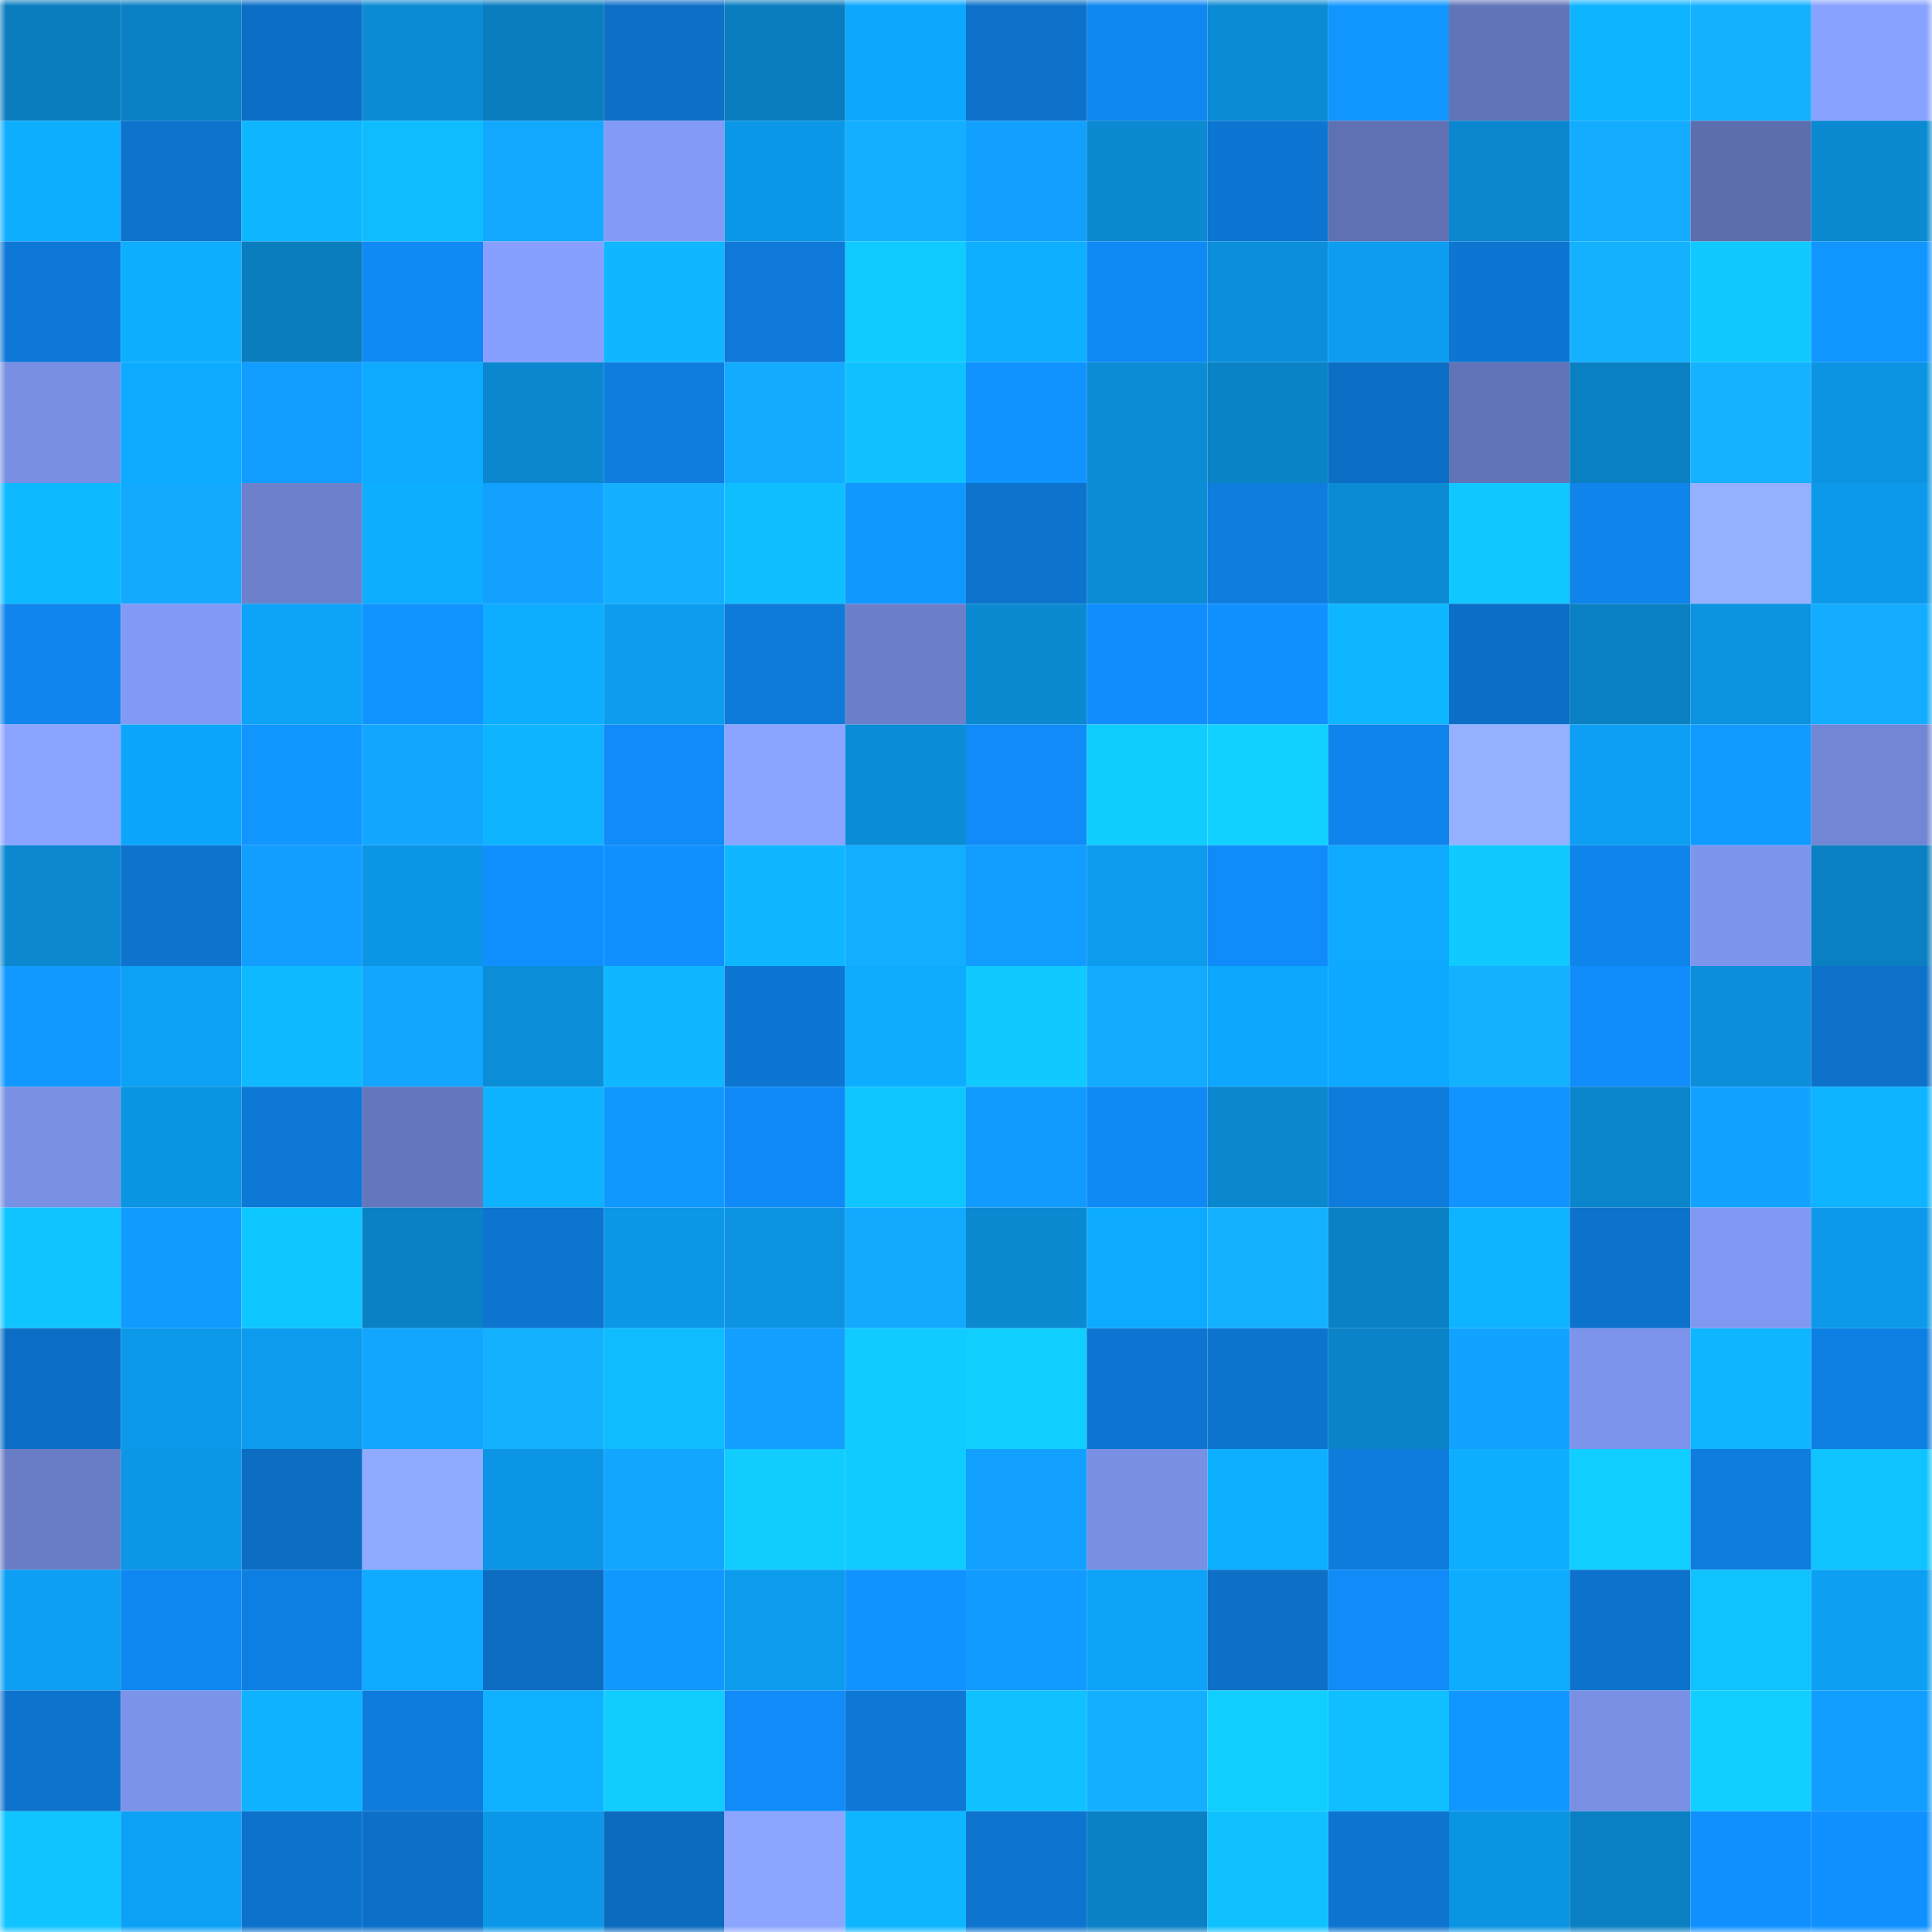 <svg viewBox="0 0 160 160" fill="none" role="img" xmlns="http://www.w3.org/2000/svg" width="240" height="240" name="ens%2C33817.eth"><mask id="90134695" mask-type="alpha" maskUnits="userSpaceOnUse" x="0" y="0" width="160" height="160"><rect width="160" height="160" fill="#FFFFFF"></rect></mask><g mask="url(#90134695)"><rect x="0" y="0" width="10" height="10" fill="#0a7dbf"></rect><rect x="10" y="0" width="10" height="10" fill="#0a81c5"></rect><rect x="20" y="0" width="10" height="10" fill="#0c6fc6"></rect><rect x="30" y="0" width="10" height="10" fill="#0b8bd4"></rect><rect x="40" y="0" width="10" height="10" fill="#0a7dbf"></rect><rect x="50" y="0" width="10" height="10" fill="#0d70c7"></rect><rect x="60" y="0" width="10" height="10" fill="#0a7dbf"></rect><rect x="70" y="0" width="10" height="10" fill="#0da7fe"></rect><rect x="80" y="0" width="10" height="10" fill="#0d71c9"></rect><rect x="90" y="0" width="10" height="10" fill="#0f87f1"></rect><rect x="100" y="0" width="10" height="10" fill="#0b8bd4"></rect><rect x="110" y="0" width="10" height="10" fill="#1196ff"></rect><rect x="120" y="0" width="10" height="10" fill="#6274b8"></rect><rect x="130" y="0" width="10" height="10" fill="#0eb4ff"></rect><rect x="140" y="0" width="10" height="10" fill="#14b1ff"></rect><rect x="150" y="0" width="10" height="10" fill="#88a2ff"></rect><rect x="0" y="10" width="10" height="10" fill="#0eaeff"></rect><rect x="10" y="10" width="10" height="10" fill="#0d73cd"></rect><rect x="20" y="10" width="10" height="10" fill="#0eb6ff"></rect><rect x="30" y="10" width="10" height="10" fill="#0fbdff"></rect><rect x="40" y="10" width="10" height="10" fill="#13a8ff"></rect><rect x="50" y="10" width="10" height="10" fill="#839bf7"></rect><rect x="60" y="10" width="10" height="10" fill="#0c98e8"></rect><rect x="70" y="10" width="10" height="10" fill="#13aeff"></rect><rect x="80" y="10" width="10" height="10" fill="#12a0ff"></rect><rect x="90" y="10" width="10" height="10" fill="#0b89d1"></rect><rect x="100" y="10" width="10" height="10" fill="#0d76d2"></rect><rect x="110" y="10" width="10" height="10" fill="#5f70b3"></rect><rect x="120" y="10" width="10" height="10" fill="#0a87ce"></rect><rect x="130" y="10" width="10" height="10" fill="#13acff"></rect><rect x="140" y="10" width="10" height="10" fill="#5c6eae"></rect><rect x="150" y="10" width="10" height="10" fill="#0b8ad2"></rect><rect x="0" y="20" width="10" height="10" fill="#0d78d7"></rect><rect x="10" y="20" width="10" height="10" fill="#0eaeff"></rect><rect x="20" y="20" width="10" height="10" fill="#0a7dbf"></rect><rect x="30" y="20" width="10" height="10" fill="#0f89f4"></rect><rect x="40" y="20" width="10" height="10" fill="#87a0ff"></rect><rect x="50" y="20" width="10" height="10" fill="#0eb7ff"></rect><rect x="60" y="20" width="10" height="10" fill="#0e79d8"></rect><rect x="70" y="20" width="10" height="10" fill="#10cbff"></rect><rect x="80" y="20" width="10" height="10" fill="#0eafff"></rect><rect x="90" y="20" width="10" height="10" fill="#0f8af5"></rect><rect x="100" y="20" width="10" height="10" fill="#0b8fda"></rect><rect x="110" y="20" width="10" height="10" fill="#0c9df0"></rect><rect x="120" y="20" width="10" height="10" fill="#0d76d2"></rect><rect x="130" y="20" width="10" height="10" fill="#14b1ff"></rect><rect x="140" y="20" width="10" height="10" fill="#10c9ff"></rect><rect x="150" y="20" width="10" height="10" fill="#1195ff"></rect><rect x="0" y="30" width="10" height="10" fill="#788fe3"></rect><rect x="10" y="30" width="10" height="10" fill="#0dabff"></rect><rect x="20" y="30" width="10" height="10" fill="#119cff"></rect><rect x="30" y="30" width="10" height="10" fill="#0daaff"></rect><rect x="40" y="30" width="10" height="10" fill="#0b87cf"></rect><rect x="50" y="30" width="10" height="10" fill="#0e7ddf"></rect><rect x="60" y="30" width="10" height="10" fill="#13abff"></rect><rect x="70" y="30" width="10" height="10" fill="#0fc1ff"></rect><rect x="80" y="30" width="10" height="10" fill="#1092ff"></rect><rect x="90" y="30" width="10" height="10" fill="#0b8cd5"></rect><rect x="100" y="30" width="10" height="10" fill="#0a82c6"></rect><rect x="110" y="30" width="10" height="10" fill="#0c6ec4"></rect><rect x="120" y="30" width="10" height="10" fill="#6274b8"></rect><rect x="130" y="30" width="10" height="10" fill="#0a80c3"></rect><rect x="140" y="30" width="10" height="10" fill="#14b2ff"></rect><rect x="150" y="30" width="10" height="10" fill="#0c94e2"></rect><rect x="0" y="40" width="10" height="10" fill="#0ebaff"></rect><rect x="10" y="40" width="10" height="10" fill="#13a9ff"></rect><rect x="20" y="40" width="10" height="10" fill="#6c80cb"></rect><rect x="30" y="40" width="10" height="10" fill="#0dadff"></rect><rect x="40" y="40" width="10" height="10" fill="#12a1ff"></rect><rect x="50" y="40" width="10" height="10" fill="#14afff"></rect><rect x="60" y="40" width="10" height="10" fill="#0fbeff"></rect><rect x="70" y="40" width="10" height="10" fill="#1198ff"></rect><rect x="80" y="40" width="10" height="10" fill="#0d73cc"></rect><rect x="90" y="40" width="10" height="10" fill="#0b8cd5"></rect><rect x="100" y="40" width="10" height="10" fill="#0e7dde"></rect><rect x="110" y="40" width="10" height="10" fill="#0b8bd4"></rect><rect x="120" y="40" width="10" height="10" fill="#10c8ff"></rect><rect x="130" y="40" width="10" height="10" fill="#0f84eb"></rect><rect x="140" y="40" width="10" height="10" fill="#94b0ff"></rect><rect x="150" y="40" width="10" height="10" fill="#0c99ea"></rect><rect x="0" y="50" width="10" height="10" fill="#0f85ed"></rect><rect x="10" y="50" width="10" height="10" fill="#829af5"></rect><rect x="20" y="50" width="10" height="10" fill="#0da3f9"></rect><rect x="30" y="50" width="10" height="10" fill="#1194ff"></rect><rect x="40" y="50" width="10" height="10" fill="#0dadff"></rect><rect x="50" y="50" width="10" height="10" fill="#0c9def"></rect><rect x="60" y="50" width="10" height="10" fill="#0e7ada"></rect><rect x="70" y="50" width="10" height="10" fill="#6b7fca"></rect><rect x="80" y="50" width="10" height="10" fill="#0b8ad2"></rect><rect x="90" y="50" width="10" height="10" fill="#108efd"></rect><rect x="100" y="50" width="10" height="10" fill="#1091ff"></rect><rect x="110" y="50" width="10" height="10" fill="#0eb5ff"></rect><rect x="120" y="50" width="10" height="10" fill="#0c6fc7"></rect><rect x="130" y="50" width="10" height="10" fill="#0a80c3"></rect><rect x="140" y="50" width="10" height="10" fill="#0b93e0"></rect><rect x="150" y="50" width="10" height="10" fill="#13acff"></rect><rect x="0" y="60" width="10" height="10" fill="#8ba4ff"></rect><rect x="10" y="60" width="10" height="10" fill="#0da6fd"></rect><rect x="20" y="60" width="10" height="10" fill="#1195ff"></rect><rect x="30" y="60" width="10" height="10" fill="#13a6ff"></rect><rect x="40" y="60" width="10" height="10" fill="#0eb4ff"></rect><rect x="50" y="60" width="10" height="10" fill="#108bf7"></rect><rect x="60" y="60" width="10" height="10" fill="#8aa4ff"></rect><rect x="70" y="60" width="10" height="10" fill="#0b8cd6"></rect><rect x="80" y="60" width="10" height="10" fill="#108bf8"></rect><rect x="90" y="60" width="10" height="10" fill="#10cdff"></rect><rect x="100" y="60" width="10" height="10" fill="#10d1ff"></rect><rect x="110" y="60" width="10" height="10" fill="#0f84ec"></rect><rect x="120" y="60" width="10" height="10" fill="#94b0ff"></rect><rect x="130" y="60" width="10" height="10" fill="#0c9ff3"></rect><rect x="140" y="60" width="10" height="10" fill="#119aff"></rect><rect x="150" y="60" width="10" height="10" fill="#7186d5"></rect><rect x="0" y="70" width="10" height="10" fill="#0b88d0"></rect><rect x="10" y="70" width="10" height="10" fill="#0d73cd"></rect><rect x="20" y="70" width="10" height="10" fill="#129eff"></rect><rect x="30" y="70" width="10" height="10" fill="#0c95e4"></rect><rect x="40" y="70" width="10" height="10" fill="#108fff"></rect><rect x="50" y="70" width="10" height="10" fill="#108fff"></rect><rect x="60" y="70" width="10" height="10" fill="#0eb7ff"></rect><rect x="70" y="70" width="10" height="10" fill="#13aeff"></rect><rect x="80" y="70" width="10" height="10" fill="#119cff"></rect><rect x="90" y="70" width="10" height="10" fill="#0c9bed"></rect><rect x="100" y="70" width="10" height="10" fill="#108cfa"></rect><rect x="110" y="70" width="10" height="10" fill="#0daaff"></rect><rect x="120" y="70" width="10" height="10" fill="#10caff"></rect><rect x="130" y="70" width="10" height="10" fill="#0f84eb"></rect><rect x="140" y="70" width="10" height="10" fill="#7d95ec"></rect><rect x="150" y="70" width="10" height="10" fill="#0a7fc2"></rect><rect x="0" y="80" width="10" height="10" fill="#1199ff"></rect><rect x="10" y="80" width="10" height="10" fill="#0da1f5"></rect><rect x="20" y="80" width="10" height="10" fill="#0eb9ff"></rect><rect x="30" y="80" width="10" height="10" fill="#13a6ff"></rect><rect x="40" y="80" width="10" height="10" fill="#0b8dd8"></rect><rect x="50" y="80" width="10" height="10" fill="#0eb7ff"></rect><rect x="60" y="80" width="10" height="10" fill="#0d76d3"></rect><rect x="70" y="80" width="10" height="10" fill="#0dacff"></rect><rect x="80" y="80" width="10" height="10" fill="#10c9ff"></rect><rect x="90" y="80" width="10" height="10" fill="#13abff"></rect><rect x="100" y="80" width="10" height="10" fill="#0da7fe"></rect><rect x="110" y="80" width="10" height="10" fill="#0da8ff"></rect><rect x="120" y="80" width="10" height="10" fill="#14b1ff"></rect><rect x="130" y="80" width="10" height="10" fill="#108dfb"></rect><rect x="140" y="80" width="10" height="10" fill="#0b8fdb"></rect><rect x="150" y="80" width="10" height="10" fill="#0d71ca"></rect><rect x="0" y="90" width="10" height="10" fill="#7990e4"></rect><rect x="10" y="90" width="10" height="10" fill="#0b94e1"></rect><rect x="20" y="90" width="10" height="10" fill="#0d78d5"></rect><rect x="30" y="90" width="10" height="10" fill="#6477bd"></rect><rect x="40" y="90" width="10" height="10" fill="#0eb3ff"></rect><rect x="50" y="90" width="10" height="10" fill="#1198ff"></rect><rect x="60" y="90" width="10" height="10" fill="#0f8af6"></rect><rect x="70" y="90" width="10" height="10" fill="#0fc6ff"></rect><rect x="80" y="90" width="10" height="10" fill="#119bff"></rect><rect x="90" y="90" width="10" height="10" fill="#0f8af5"></rect><rect x="100" y="90" width="10" height="10" fill="#0a87ce"></rect><rect x="110" y="90" width="10" height="10" fill="#0e7cdc"></rect><rect x="120" y="90" width="10" height="10" fill="#1194ff"></rect><rect x="130" y="90" width="10" height="10" fill="#0a85cb"></rect><rect x="140" y="90" width="10" height="10" fill="#12a2ff"></rect><rect x="150" y="90" width="10" height="10" fill="#0eb4ff"></rect><rect x="0" y="100" width="10" height="10" fill="#0fc4ff"></rect><rect x="10" y="100" width="10" height="10" fill="#119bff"></rect><rect x="20" y="100" width="10" height="10" fill="#0fc7ff"></rect><rect x="30" y="100" width="10" height="10" fill="#0a81c4"></rect><rect x="40" y="100" width="10" height="10" fill="#0d74cf"></rect><rect x="50" y="100" width="10" height="10" fill="#0c97e7"></rect><rect x="60" y="100" width="10" height="10" fill="#0c94e3"></rect><rect x="70" y="100" width="10" height="10" fill="#13a9ff"></rect><rect x="80" y="100" width="10" height="10" fill="#0b8ad2"></rect><rect x="90" y="100" width="10" height="10" fill="#0dabff"></rect><rect x="100" y="100" width="10" height="10" fill="#14b1ff"></rect><rect x="110" y="100" width="10" height="10" fill="#0a81c4"></rect><rect x="120" y="100" width="10" height="10" fill="#0eb4ff"></rect><rect x="130" y="100" width="10" height="10" fill="#0d72cb"></rect><rect x="140" y="100" width="10" height="10" fill="#8098f2"></rect><rect x="150" y="100" width="10" height="10" fill="#0c99ea"></rect><rect x="0" y="110" width="10" height="10" fill="#0c6fc5"></rect><rect x="10" y="110" width="10" height="10" fill="#0c99e9"></rect><rect x="20" y="110" width="10" height="10" fill="#0c9bed"></rect><rect x="30" y="110" width="10" height="10" fill="#13a6ff"></rect><rect x="40" y="110" width="10" height="10" fill="#14b1ff"></rect><rect x="50" y="110" width="10" height="10" fill="#0fbcff"></rect><rect x="60" y="110" width="10" height="10" fill="#129fff"></rect><rect x="70" y="110" width="10" height="10" fill="#10cbff"></rect><rect x="80" y="110" width="10" height="10" fill="#10cfff"></rect><rect x="90" y="110" width="10" height="10" fill="#0d75d1"></rect><rect x="100" y="110" width="10" height="10" fill="#0d74ce"></rect><rect x="110" y="110" width="10" height="10" fill="#0a83c8"></rect><rect x="120" y="110" width="10" height="10" fill="#12a2ff"></rect><rect x="130" y="110" width="10" height="10" fill="#7d94ec"></rect><rect x="140" y="110" width="10" height="10" fill="#0eb6ff"></rect><rect x="150" y="110" width="10" height="10" fill="#0e7fe2"></rect><rect x="0" y="120" width="10" height="10" fill="#697cc6"></rect><rect x="10" y="120" width="10" height="10" fill="#0c96e5"></rect><rect x="20" y="120" width="10" height="10" fill="#0c6dc3"></rect><rect x="30" y="120" width="10" height="10" fill="#8faaff"></rect><rect x="40" y="120" width="10" height="10" fill="#0c95e4"></rect><rect x="50" y="120" width="10" height="10" fill="#13a6ff"></rect><rect x="60" y="120" width="10" height="10" fill="#10ccff"></rect><rect x="70" y="120" width="10" height="10" fill="#10cbff"></rect><rect x="80" y="120" width="10" height="10" fill="#12a1ff"></rect><rect x="90" y="120" width="10" height="10" fill="#788fe3"></rect><rect x="100" y="120" width="10" height="10" fill="#0eafff"></rect><rect x="110" y="120" width="10" height="10" fill="#0e7cdc"></rect><rect x="120" y="120" width="10" height="10" fill="#0eaeff"></rect><rect x="130" y="120" width="10" height="10" fill="#10ceff"></rect><rect x="140" y="120" width="10" height="10" fill="#0e7ddf"></rect><rect x="150" y="120" width="10" height="10" fill="#0fc3ff"></rect><rect x="0" y="130" width="10" height="10" fill="#0c9ff3"></rect><rect x="10" y="130" width="10" height="10" fill="#0f87f1"></rect><rect x="20" y="130" width="10" height="10" fill="#0e7fe2"></rect><rect x="30" y="130" width="10" height="10" fill="#0daaff"></rect><rect x="40" y="130" width="10" height="10" fill="#0c6cc1"></rect><rect x="50" y="130" width="10" height="10" fill="#1198ff"></rect><rect x="60" y="130" width="10" height="10" fill="#0c9cee"></rect><rect x="70" y="130" width="10" height="10" fill="#1093ff"></rect><rect x="80" y="130" width="10" height="10" fill="#119aff"></rect><rect x="90" y="130" width="10" height="10" fill="#0da3f9"></rect><rect x="100" y="130" width="10" height="10" fill="#0d70c7"></rect><rect x="110" y="130" width="10" height="10" fill="#108bf8"></rect><rect x="120" y="130" width="10" height="10" fill="#0dacff"></rect><rect x="130" y="130" width="10" height="10" fill="#0d72cb"></rect><rect x="140" y="130" width="10" height="10" fill="#0fc3ff"></rect><rect x="150" y="130" width="10" height="10" fill="#0c9ff2"></rect><rect x="0" y="140" width="10" height="10" fill="#0d73cd"></rect><rect x="10" y="140" width="10" height="10" fill="#7c93ea"></rect><rect x="20" y="140" width="10" height="10" fill="#0eb2ff"></rect><rect x="30" y="140" width="10" height="10" fill="#0e7cdc"></rect><rect x="40" y="140" width="10" height="10" fill="#0eb1ff"></rect><rect x="50" y="140" width="10" height="10" fill="#10ccff"></rect><rect x="60" y="140" width="10" height="10" fill="#108bf7"></rect><rect x="70" y="140" width="10" height="10" fill="#0d78d6"></rect><rect x="80" y="140" width="10" height="10" fill="#0fc2ff"></rect><rect x="90" y="140" width="10" height="10" fill="#14b0ff"></rect><rect x="100" y="140" width="10" height="10" fill="#10cfff"></rect><rect x="110" y="140" width="10" height="10" fill="#0fbfff"></rect><rect x="120" y="140" width="10" height="10" fill="#1196ff"></rect><rect x="130" y="140" width="10" height="10" fill="#7990e5"></rect><rect x="140" y="140" width="10" height="10" fill="#10cfff"></rect><rect x="150" y="140" width="10" height="10" fill="#129eff"></rect><rect x="0" y="150" width="10" height="10" fill="#0fc4ff"></rect><rect x="10" y="150" width="10" height="10" fill="#0da1f5"></rect><rect x="20" y="150" width="10" height="10" fill="#0d72cb"></rect><rect x="30" y="150" width="10" height="10" fill="#0d70c8"></rect><rect x="40" y="150" width="10" height="10" fill="#0c98e8"></rect><rect x="50" y="150" width="10" height="10" fill="#0c6bbf"></rect><rect x="60" y="150" width="10" height="10" fill="#8ca6ff"></rect><rect x="70" y="150" width="10" height="10" fill="#0eb6ff"></rect><rect x="80" y="150" width="10" height="10" fill="#0d74cf"></rect><rect x="90" y="150" width="10" height="10" fill="#0a81c5"></rect><rect x="100" y="150" width="10" height="10" fill="#0fc2ff"></rect><rect x="110" y="150" width="10" height="10" fill="#0d75d0"></rect><rect x="120" y="150" width="10" height="10" fill="#0b94e1"></rect><rect x="130" y="150" width="10" height="10" fill="#0a80c3"></rect><rect x="140" y="150" width="10" height="10" fill="#1090ff"></rect><rect x="150" y="150" width="10" height="10" fill="#1091ff"></rect></g></svg>